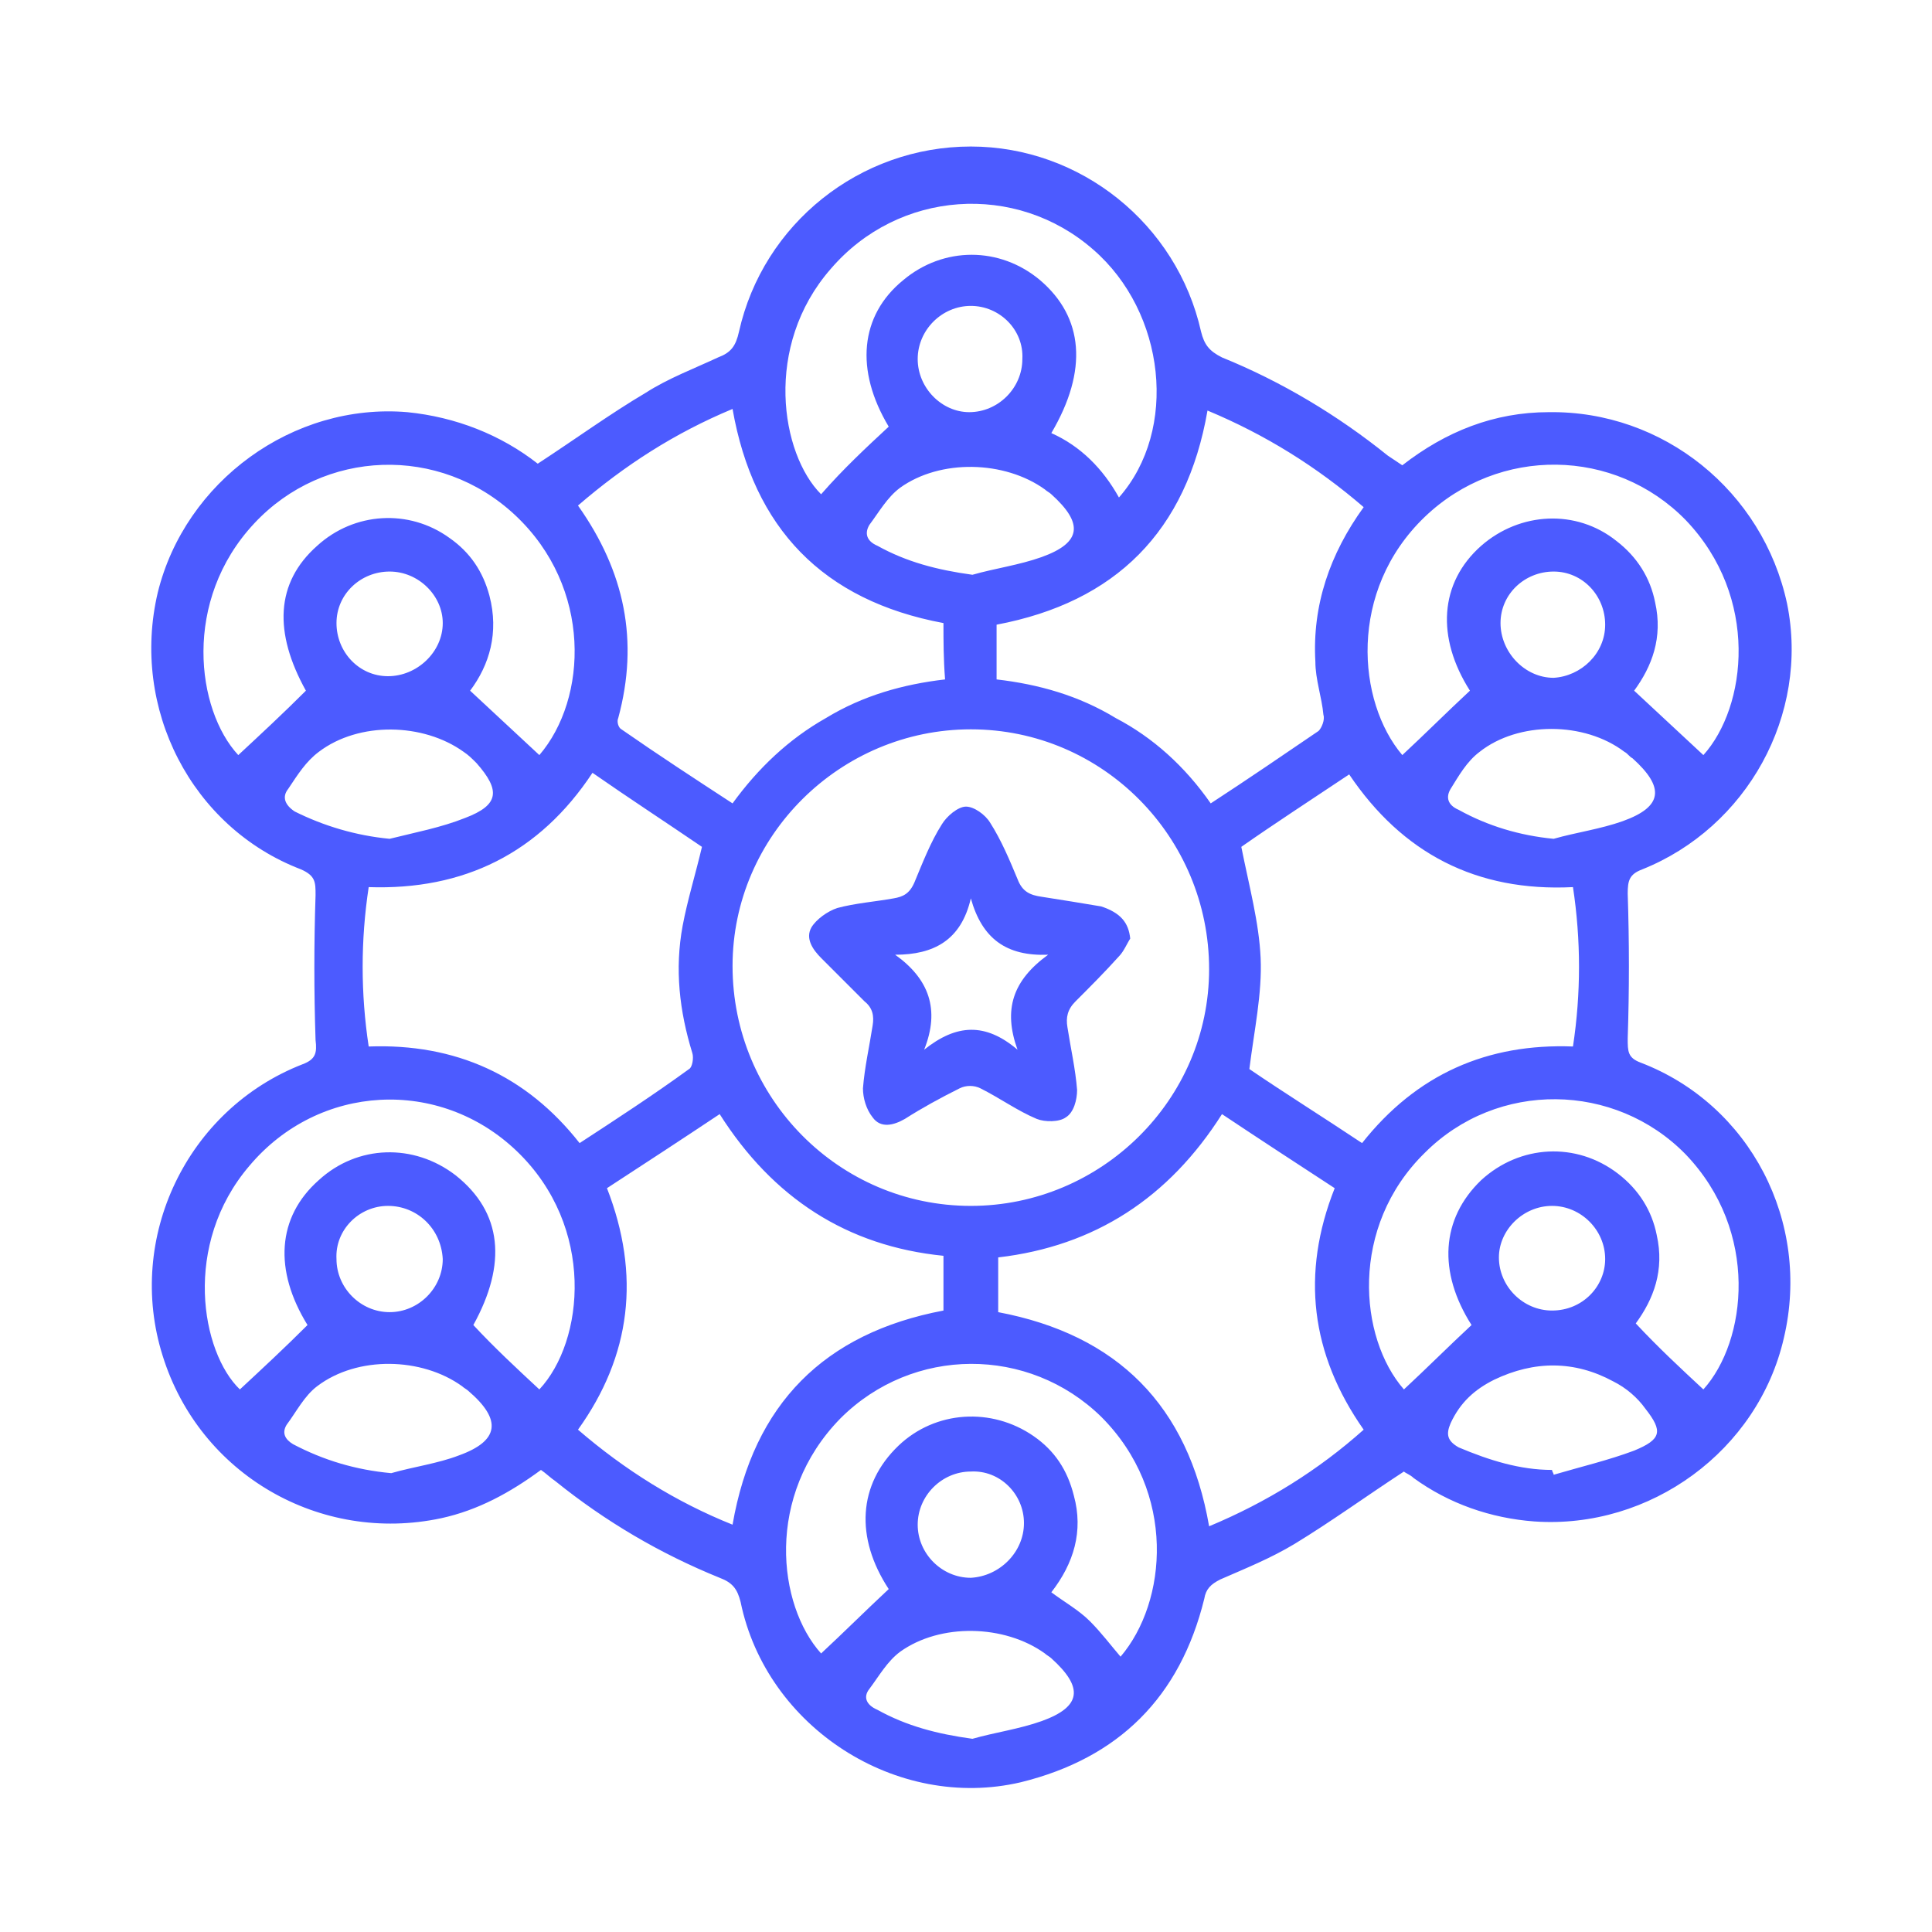 <?xml version="1.0" encoding="utf-8"?>
<!-- Generator: Adobe Illustrator 24.2.3, SVG Export Plug-In . SVG Version: 6.00 Build 0)  -->
<svg version="1.1" id="Capa_1" xmlns="http://www.w3.org/2000/svg" xmlns:xlink="http://www.w3.org/1999/xlink" x="0px" y="0px"
	 viewBox="0 0 120 120" style="enable-background:new 0 0 120 120;" xml:space="preserve">
<style type="text/css">
	.st0{fill:#4C5BFF;}
</style>
<g>
	<path class="st0" d="M87.1,28.9c2.7-2.1,5.7-3.3,9.1-3.3c7.1-0.1,13.3,4.9,14.8,11.9c1.4,6.9-2.5,13.9-9,16.5
		c-0.8,0.3-0.9,0.7-0.9,1.5c0.1,3,0.1,6,0,9c0,0.8,0,1.2,0.8,1.5c6.8,2.6,10.6,9.9,8.9,17.1c-1.6,7-8.3,11.9-15.5,11.4
		c-2.7-0.2-5.3-1.1-7.5-2.7c-0.2-0.2-0.5-0.3-0.6-0.4c-2.3,1.5-4.5,3.1-6.8,4.5c-1.5,0.9-3,1.5-4.6,2.2c-0.6,0.3-0.9,0.6-1,1.2
		c-1.5,6.1-5.3,9.9-11.4,11.4c-7.7,1.8-15.8-3.4-17.4-11.2c-0.2-0.8-0.5-1.2-1.3-1.5c-3.7-1.5-7.1-3.5-10.2-6
		c-0.3-0.2-0.6-0.5-0.9-0.7c-1.9,1.4-3.9,2.5-6.2,3c-7.5,1.6-15-2.7-17.3-10.1c-2.3-7.3,1.5-15.3,8.7-18.1c0.8-0.3,0.9-0.7,0.8-1.5
		c-0.1-3-0.1-6,0-9c0-0.8,0-1.2-0.9-1.6c-6.8-2.6-10.6-10-8.9-17.2c1.7-6.9,8.4-11.8,15.5-11.2c3,0.3,5.8,1.4,8.1,3.2
		c2.3-1.5,4.5-3.1,6.7-4.4c1.4-0.9,3-1.5,4.5-2.2c0.8-0.3,1.1-0.7,1.3-1.6c1.5-6.7,7.5-11.5,14.4-11.5c6.8,0,12.8,4.8,14.3,11.5
		c0.2,0.8,0.5,1.2,1.3,1.6c3.7,1.5,7.2,3.6,10.3,6.1C86.5,28.5,86.8,28.7,87.1,28.9z M60.3,45.3c-8.1,0-14.8,6.6-14.8,14.7
		c0,8.2,6.6,14.9,14.8,14.9c8.1,0,14.8-6.6,14.8-14.7C75.1,52,68.5,45.3,60.3,45.3z M36,71c2.3-1.5,4.6-3,6.8-4.6
		c0.2-0.1,0.3-0.7,0.2-1c-0.8-2.6-1.1-5.2-0.6-7.9c0.3-1.6,0.8-3.2,1.2-4.9c-2.2-1.5-4.5-3-6.8-4.6c-3.3,5-8,7.3-13.9,7.1
		c-0.5,3.3-0.5,6.6,0,9.9C28.3,64.8,32.7,66.8,36,71z M83.8,48.1c-2.4,1.6-4.7,3.1-6.7,4.5c0.5,2.5,1.1,4.7,1.2,6.9
		c0.1,2.2-0.4,4.5-0.7,6.9c2.2,1.5,4.6,3,7,4.6c3.4-4.3,7.8-6.2,13.1-6c0.5-3.3,0.5-6.6,0-9.9C91.7,55.4,87.1,53,83.8,48.1z
		 M75.9,69.2c-3.3,5.2-7.9,8.2-13.9,8.9c0,1.2,0,2.3,0,3.4c7.4,1.4,11.8,5.8,13.1,13.3c3.6-1.5,6.8-3.5,9.6-6
		c-3.3-4.7-3.9-9.7-1.8-15C80.6,72.3,78.3,70.8,75.9,69.2z M44.7,69.2c-2.4,1.6-4.7,3.1-7,4.6c2.1,5.4,1.5,10.4-1.8,15
		c2.9,2.5,6.1,4.5,9.6,5.9c1.3-7.5,5.7-11.9,13.1-13.3c0-1.1,0-2.2,0-3.4C52.6,77.4,48,74.4,44.7,69.2z M58.6,38.7
		c-7.5-1.4-11.8-5.9-13.1-13.3c-3.6,1.5-6.7,3.5-9.6,6c2.9,4.1,3.8,8.4,2.5,13.2c-0.1,0.2,0,0.6,0.2,0.7c2.3,1.6,4.6,3.1,6.9,4.6
		c1.6-2.2,3.5-4,5.8-5.3c2.3-1.4,4.8-2.1,7.4-2.4C58.6,40.9,58.6,39.8,58.6,38.7z M75.2,49.9c2.3-1.5,4.5-3,6.7-4.5
		c0.2-0.2,0.4-0.7,0.3-1c-0.1-1.1-0.5-2.2-0.5-3.3c-0.2-3.5,0.9-6.7,3-9.6c-2.9-2.5-6.1-4.5-9.7-6c-1.3,7.5-5.7,11.9-13.1,13.3
		c0,1.1,0,2.2,0,3.4c2.6,0.3,5.1,1,7.4,2.4C71.6,45.8,73.6,47.6,75.2,49.9z M33.5,86.3c2.8-3,3.5-10.1-1.4-14.8
		c-4.8-4.6-12.3-4.2-16.6,0.9c-4.2,4.9-3,11.6-0.6,13.9c1.4-1.3,2.8-2.6,4.2-4c-2.1-3.4-1.9-6.7,0.7-9c2.4-2.2,5.9-2.3,8.5-0.3
		c2.9,2.3,3.2,5.5,1.1,9.3C30.7,83.7,32.1,85,33.5,86.3z M105.8,86.3c2.7-3,3.5-9.8-1.1-14.6c-4.4-4.5-11.7-4.6-16.2-0.1
		c-4.7,4.6-4.1,11.5-1.3,14.7c1.4-1.3,2.8-2.7,4.2-4c-2.1-3.3-1.9-6.6,0.6-9c2.4-2.2,5.9-2.4,8.5-0.4c1.3,1,2.1,2.3,2.4,3.8
		c0.5,2.2-0.2,4-1.3,5.5C103,83.7,104.4,85,105.8,86.3z M55.2,26.5c-2.1-3.5-1.8-6.9,0.9-9.1c2.5-2.1,6-2.1,8.5,0
		c2.7,2.3,3,5.6,0.7,9.5c1.8,0.8,3.2,2.2,4.2,4c3.7-4.2,2.9-11.5-1.6-15.4c-4.8-4.2-12.1-3.7-16.3,1.2c-4.2,4.8-3.1,11.5-0.6,14
		C52.4,29.1,53.8,27.8,55.2,26.5z M33.5,46.9c3-3.5,3.3-10.4-1.5-14.9c-4.7-4.4-11.9-4.1-16.2,0.5c-4.5,4.8-3.6,11.6-1,14.4
		c1.4-1.3,2.8-2.6,4.2-4c-2-3.6-1.9-6.7,0.7-9c2.3-2.1,5.7-2.3,8.2-0.5c1.3,0.9,2.1,2.1,2.5,3.6c0.6,2.3,0,4.3-1.2,5.9
		C30.7,44.3,32.1,45.6,33.5,46.9z M105.8,46.9c2.7-3,3.5-9.8-1.1-14.6c-4.4-4.5-11.6-4.6-16.2-0.2c-4.8,4.6-4.2,11.5-1.4,14.8
		c1.4-1.3,2.8-2.7,4.2-4c-2.1-3.3-1.9-6.7,0.7-9c2.4-2.1,5.9-2.3,8.4-0.3c1.3,1,2.1,2.3,2.4,3.8c0.5,2.2-0.2,4-1.3,5.5
		C103,44.3,104.4,45.6,105.8,46.9z M55.2,98.7c-2.1-3.2-1.9-6.5,0.6-8.9c2.3-2.2,5.8-2.4,8.4-0.6c1.3,0.9,2.1,2.1,2.5,3.7
		c0.6,2.2,0,4.2-1.4,6c0.8,0.6,1.7,1.1,2.4,1.8c0.7,0.7,1.3,1.5,1.9,2.2c2.9-3.4,3.5-10.2-1.2-14.9c-4.5-4.4-11.7-4.4-16.2,0.1
		c-4.7,4.8-3.9,11.6-1.2,14.6C52.4,101.4,53.7,100.1,55.2,98.7z M60.4,35.7c1.4-0.4,2.9-0.6,4.3-1.1c2.5-0.9,2.6-2.1,0.6-3.9
		c-0.1-0.1-0.3-0.2-0.4-0.3c-2.5-1.8-6.5-1.9-9-0.1c-0.8,0.6-1.3,1.5-1.9,2.3c-0.3,0.5-0.2,1,0.5,1.3C56.3,34.9,58.2,35.4,60.4,35.7
		z M24.2,52.1c1.6-0.4,3.2-0.7,4.7-1.3c2.1-0.8,2.2-1.7,0.7-3.4c-0.3-0.3-0.5-0.5-0.8-0.7c-2.5-1.8-6.5-1.9-9,0
		c-0.8,0.6-1.3,1.4-1.9,2.3c-0.4,0.5-0.2,1,0.4,1.4C20.1,51.3,22.1,51.9,24.2,52.1z M96.5,52.1c1.4-0.4,2.9-0.6,4.3-1.1
		c2.5-0.9,2.6-2.1,0.6-3.9c-0.2-0.1-0.3-0.3-0.5-0.4c-2.5-1.9-6.6-1.9-9,0c-0.8,0.6-1.3,1.5-1.8,2.3c-0.3,0.5-0.2,1,0.5,1.3
		C92.4,51.3,94.4,51.9,96.5,52.1z M24.3,91.5c1.4-0.4,2.9-0.6,4.2-1.1c2.5-0.9,2.7-2.2,0.6-4c-0.1-0.1-0.3-0.2-0.4-0.3
		c-2.5-1.8-6.5-1.9-9,0c-0.8,0.6-1.3,1.6-1.9,2.4c-0.3,0.5-0.1,0.9,0.4,1.2C20.1,90.7,22.1,91.3,24.3,91.5z M96.4,91.3
		c0,0.1,0.1,0.2,0.1,0.3c1.7-0.5,3.4-0.9,5-1.5c1.7-0.7,1.8-1.2,0.7-2.6c-0.5-0.7-1.2-1.3-2-1.7c-2.4-1.3-4.9-1.3-7.4-0.1
		c-1.2,0.6-2.1,1.4-2.7,2.7c-0.3,0.7-0.2,1.1,0.5,1.5C92.5,90.7,94.4,91.3,96.4,91.3z M60.4,108c1.4-0.4,2.9-0.6,4.3-1.1
		c2.5-0.9,2.6-2.1,0.6-3.9c-0.1-0.1-0.3-0.2-0.4-0.3c-2.5-1.8-6.5-1.9-9-0.1c-0.8,0.6-1.3,1.5-1.9,2.3c-0.4,0.5-0.2,1,0.5,1.3
		C56.3,107.2,58.2,107.7,60.4,108z M60.3,19c-1.8,0-3.3,1.5-3.3,3.3c0,1.8,1.5,3.3,3.2,3.3c1.8,0,3.3-1.5,3.3-3.3
		C63.6,20.5,62.1,19,60.3,19z M24.2,35.5c-1.8,0-3.3,1.4-3.3,3.2c0,1.8,1.4,3.3,3.2,3.3c1.8,0,3.4-1.5,3.4-3.3
		C27.5,37,26,35.5,24.2,35.5z M99.7,38.8c0-1.8-1.4-3.3-3.2-3.3c-1.8,0-3.3,1.4-3.3,3.2c0,1.8,1.5,3.4,3.3,3.4
		C98.2,42,99.7,40.6,99.7,38.8z M24.1,74.9c-1.8,0-3.3,1.5-3.2,3.3c0,1.8,1.5,3.3,3.3,3.3c1.8,0,3.3-1.5,3.3-3.3
		C27.4,76.3,25.9,74.9,24.1,74.9z M99.7,78.2c0-1.8-1.5-3.3-3.3-3.3c-1.8,0-3.3,1.5-3.3,3.2c0,1.8,1.5,3.3,3.3,3.3
		C98.3,81.4,99.7,79.9,99.7,78.2z M63.6,94.6c0-1.8-1.5-3.3-3.3-3.2c-1.8,0-3.3,1.5-3.3,3.3c0,1.8,1.5,3.3,3.3,3.3
		C62.1,97.9,63.6,96.4,63.6,94.6z"/>
	<path class="st0" d="M70.2,58.3c-0.2,0.3-0.4,0.8-0.7,1.1c-0.9,1-1.8,1.9-2.7,2.8c-0.5,0.5-0.6,1-0.5,1.6c0.2,1.3,0.5,2.6,0.6,3.9
		c0,0.6-0.2,1.4-0.7,1.7c-0.4,0.3-1.3,0.3-1.8,0.1c-1.2-0.5-2.3-1.3-3.5-1.9c-0.4-0.2-0.9-0.2-1.3,0c-1.2,0.6-2.3,1.2-3.4,1.9
		c-0.7,0.4-1.5,0.6-2-0.1c-0.4-0.5-0.6-1.2-0.6-1.8c0.1-1.3,0.4-2.6,0.6-3.9c0.1-0.6,0-1.1-0.5-1.5c-0.9-0.9-1.8-1.8-2.7-2.7
		c-0.5-0.5-1-1.2-0.6-1.9c0.3-0.5,1-1,1.6-1.2c1.1-0.3,2.4-0.4,3.5-0.6c0.6-0.1,1-0.3,1.3-1c0.5-1.2,1-2.5,1.7-3.6
		c0.3-0.5,1-1.1,1.5-1.1c0.5,0,1.2,0.5,1.5,1c0.7,1.1,1.2,2.3,1.7,3.5c0.3,0.8,0.8,1,1.5,1.1c1.3,0.2,2.5,0.4,3.7,0.6
		C69.6,56.7,70.1,57.3,70.2,58.3z M65.1,59.3c-2.6,0.1-4.1-1-4.8-3.5c-0.6,2.6-2.3,3.5-4.7,3.5c2.1,1.5,2.8,3.4,1.8,5.9
		c2-1.6,3.8-1.7,5.8,0C62.3,62.7,62.9,60.9,65.1,59.3z"/>
</g>
</svg>
